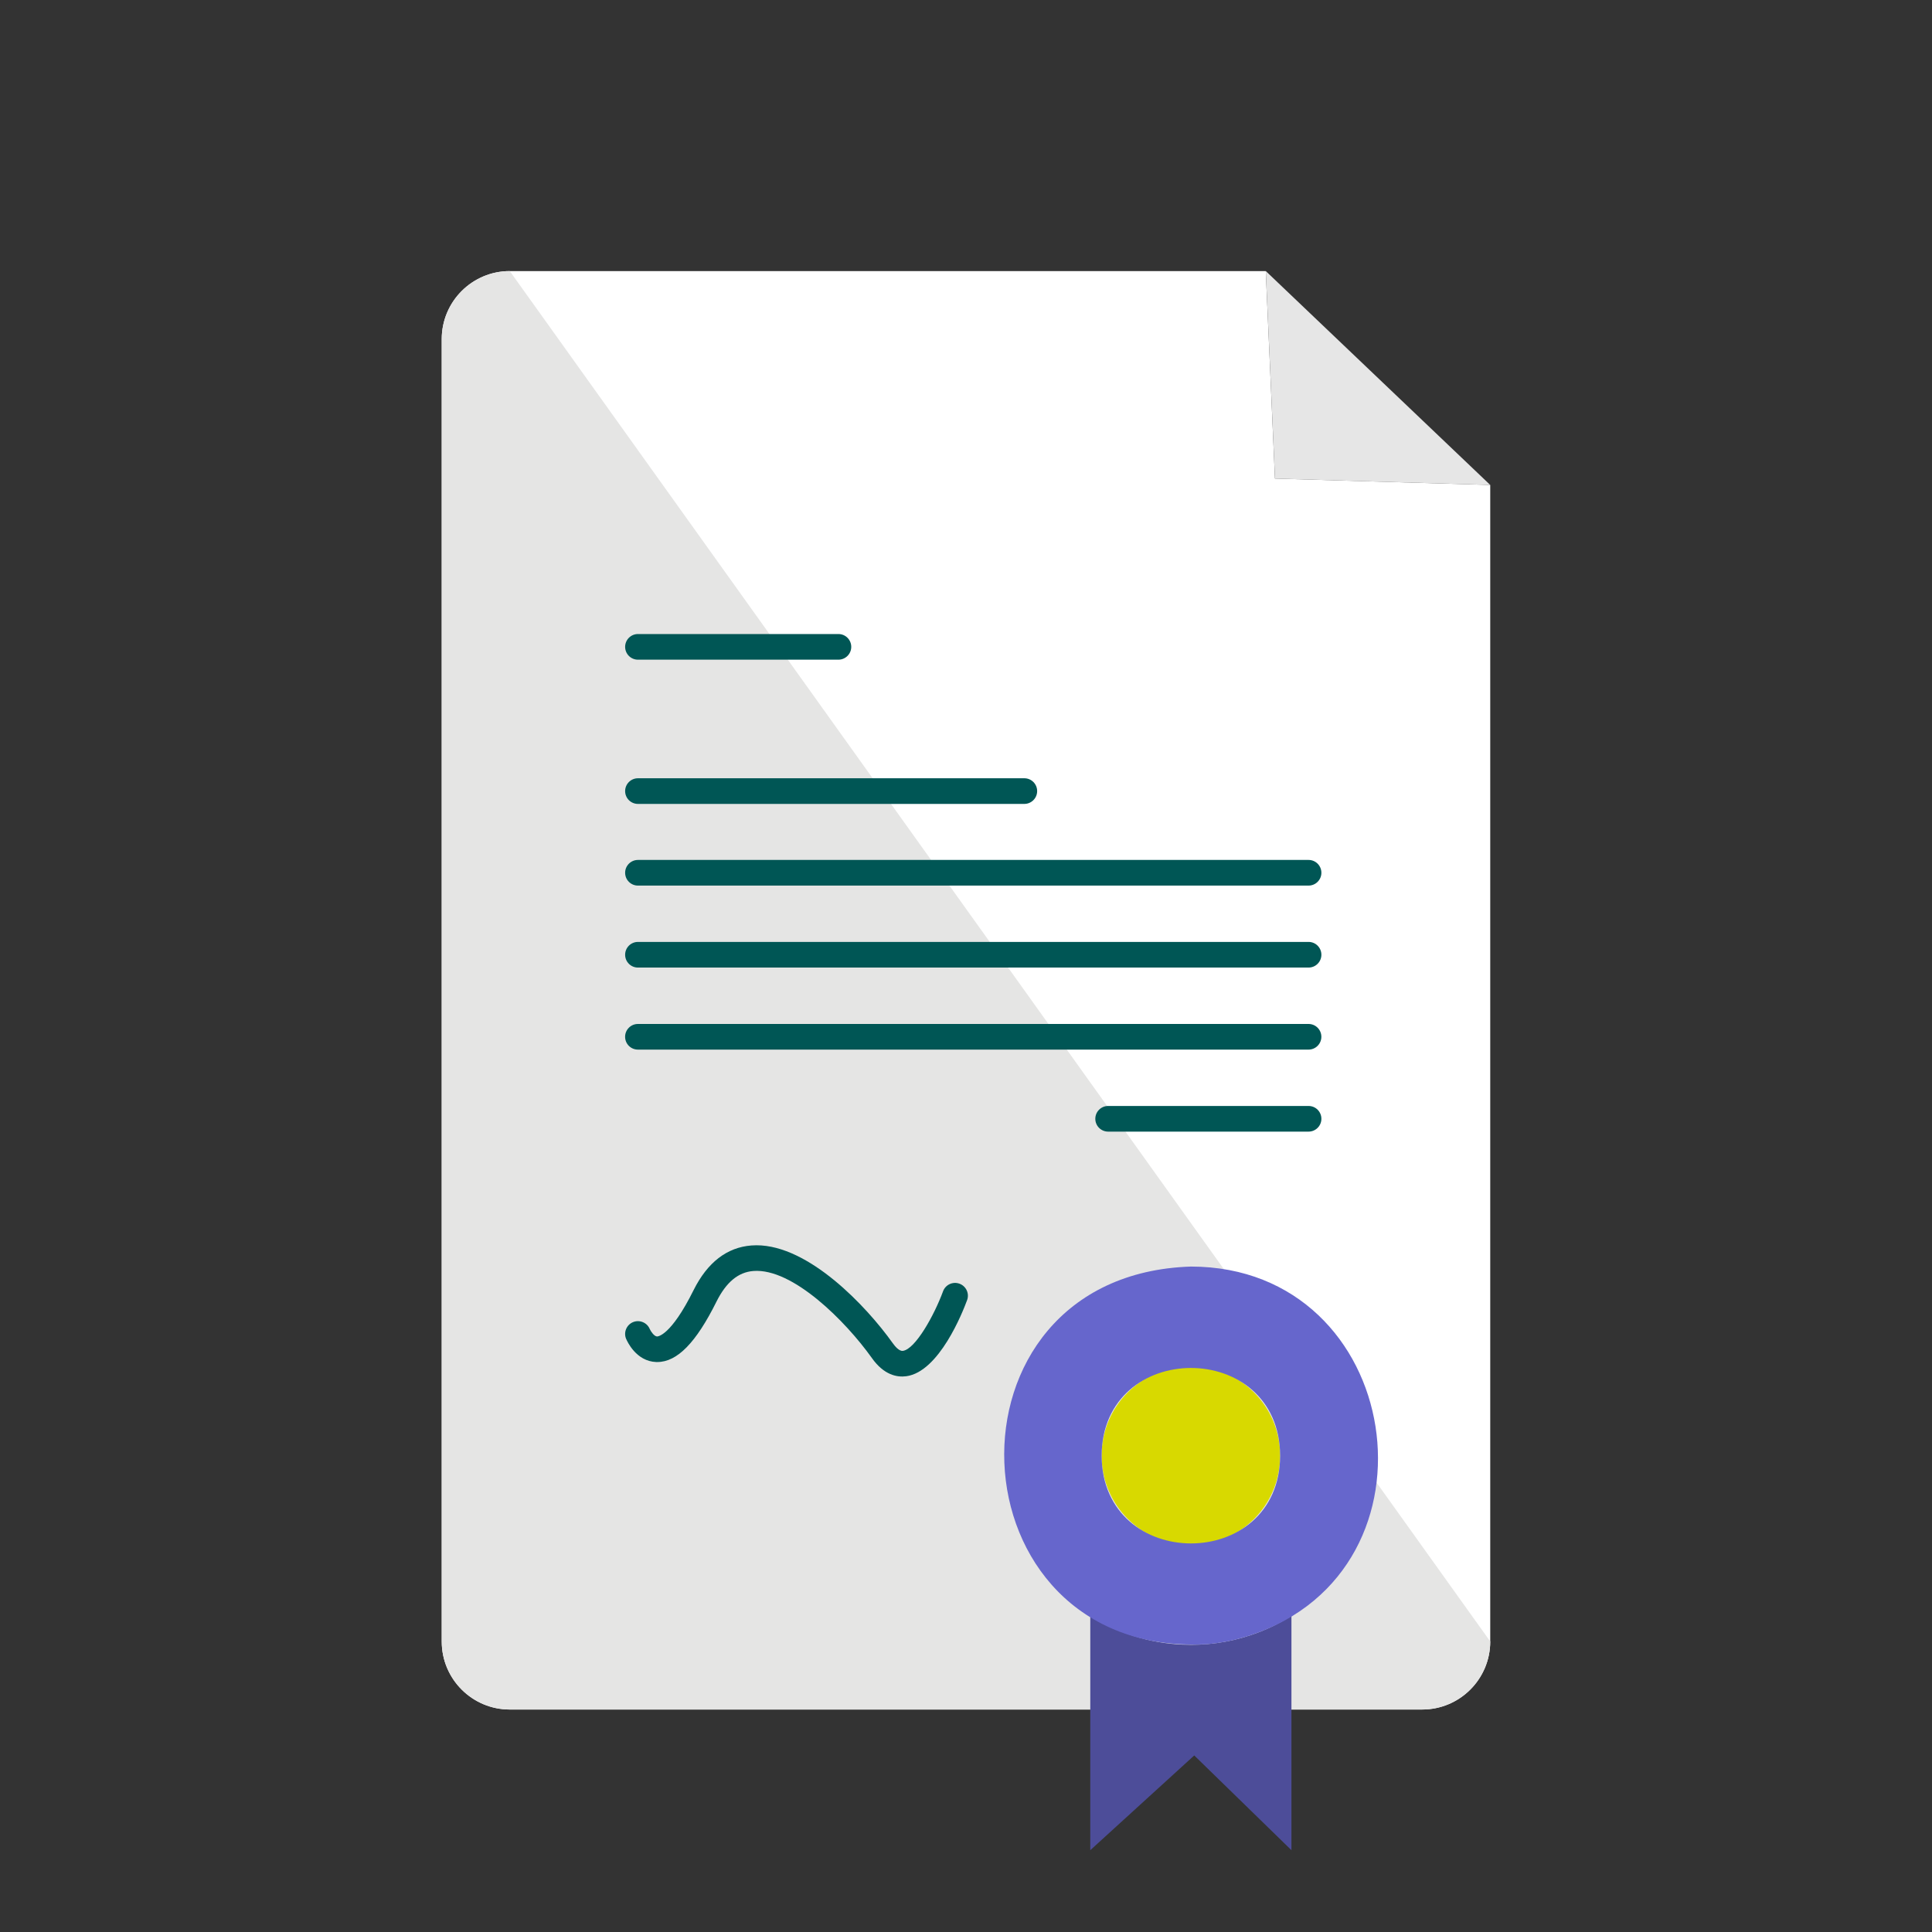 <?xml version="1.0" encoding="UTF-8"?>
<svg id="Layer_1" data-name="Layer 1" xmlns="http://www.w3.org/2000/svg" viewBox="0 0 580 580">
  <rect x="0" y="0" width="580" height="580" fill="#333333" stroke="none"/>
  <defs>
    <style>
      .cls-1 {
        fill: #d8d900;
      }

      .cls-1, .cls-2, .cls-3, .cls-4, .cls-5, .cls-6, .cls-7 {
        stroke-width: 0px;
      }

      .cls-2 {
        fill: #e6e6e6;
      }

      .cls-3 {
        fill: #005655;
      }

      .cls-4 {
        fill: #e5e5e4;
      }

      .cls-5 {
        fill: #fff;
      }

      .cls-6 {
        fill: #66c;
      }

      .cls-7 {
        fill: #4d4d99;
      }
    </style>
  </defs>
  <polygon class="cls-2" points="447.38 145.59 382.76 143.67 380 81.38 447.38 145.59"/>
  <path class="cls-5" d="M447.38,145.59v347.19c0,11.28-9.15,20.43-20.43,20.43H153.04c-11.28,0-20.43-9.15-20.43-20.43V101.81c0-11.28,9.15-20.43,20.43-20.43h226.95l2.76,62.29,64.63,1.92Z"/>
  <path class="cls-4" d="M447.38,492.78c0,11.28-9.15,20.43-20.43,20.43H153.04c-11.28,0-20.43-9.15-20.43-20.43V101.81c0-11.28,9.15-20.43,20.43-20.43l294.34,411.4Z"/>
  <path class="cls-3" d="M191.52,198.04h60.18c2.12,0,3.85-1.72,3.85-3.85s-1.72-3.85-3.85-3.85h-60.18c-2.12,0-3.85,1.72-3.85,3.85s1.72,3.85,3.85,3.85Z"/>
  <path class="cls-3" d="M191.52,241.34h115.99c2.12,0,3.85-1.72,3.85-3.85s-1.72-3.85-3.85-3.85h-115.99c-2.12,0-3.85,1.72-3.85,3.85s1.72,3.85,3.85,3.85Z"/>
  <path class="cls-3" d="M191.52,265.86h201.32c2.12,0,3.85-1.72,3.85-3.85s-1.72-3.85-3.85-3.85h-201.32c-2.12,0-3.85,1.72-3.85,3.85s1.72,3.85,3.85,3.85Z"/>
  <path class="cls-3" d="M191.52,290.47h201.32c2.12,0,3.85-1.72,3.85-3.85s-1.72-3.85-3.85-3.85h-201.32c-2.12,0-3.85,1.72-3.85,3.85s1.72,3.85,3.85,3.85Z"/>
  <path class="cls-3" d="M396.68,311.25c0-2.13-1.72-3.85-3.85-3.85h-201.32c-2.12,0-3.85,1.72-3.85,3.85s1.72,3.85,3.85,3.85h201.32c2.12,0,3.85-1.72,3.85-3.85Z"/>
  <path class="cls-3" d="M392.84,332.02h-60.17c-2.13,0-3.85,1.72-3.85,3.85s1.72,3.85,3.85,3.85h60.17c2.12,0,3.85-1.72,3.85-3.85s-1.72-3.85-3.85-3.85Z"/>
  <path class="cls-3" d="M187.96,401.91c.29.69,2.97,6.76,9.03,6.98.11,0,.22,0,.32,0,5.99,0,11.66-5.8,17.81-18.19,2.91-5.8,6.52-8.79,11.05-9.14,11.8-.92,27.72,15.11,35.54,26.08,3.66,5.21,7.64,5.87,10.33,5.52,9.9-1.3,16.97-19.26,18.29-22.85.74-1.99-.29-4.2-2.28-4.93-2-.74-4.21.29-4.94,2.28-2.64,7.18-8.3,17.38-12.07,17.88-1.12.13-2.38-1.39-3.05-2.34-7.92-11.11-25.19-29.37-40.89-29.36-.51,0-1.02.02-1.53.06-7.34.57-13.18,5.07-17.34,13.39-6.88,13.86-10.78,13.91-10.97,13.93-.86-.02-1.87-1.51-2.19-2.22-.81-1.96-3.07-2.89-5.02-2.09-1.96.81-2.9,3.06-2.09,5.02Z"/>
  <path class="cls-1" d="M357.56,410.16c14.75,0,26.75,11.99,26.75,26.85s-11.99,26.85-26.75,26.85-26.85-11.98-26.85-26.85,11.99-26.85,26.85-26.85Z"/>
  <path class="cls-7" d="M354.91,493.72c6.92.33,13.91-.61,20.48-2.81,4.3-1.41,8.48-3.39,12.31-5.83v70.36l-29.18-28.44-31.21,28.44v-70.36c8.24,5.21,17.84,8.22,27.59,8.64Z"/>
  <path class="cls-6" d="M361.67,493.63c-77.09,3.51-81.95-110.95-4.11-113.4,63.96.1,77.76,91,17.83,110.68-4.44,1.48-9.05,2.4-13.72,2.73ZM384.31,437.01c-.16-35.17-53.47-35.06-53.59,0,.13,35.07,53.45,35.17,53.59,0Z"/>
</svg>
